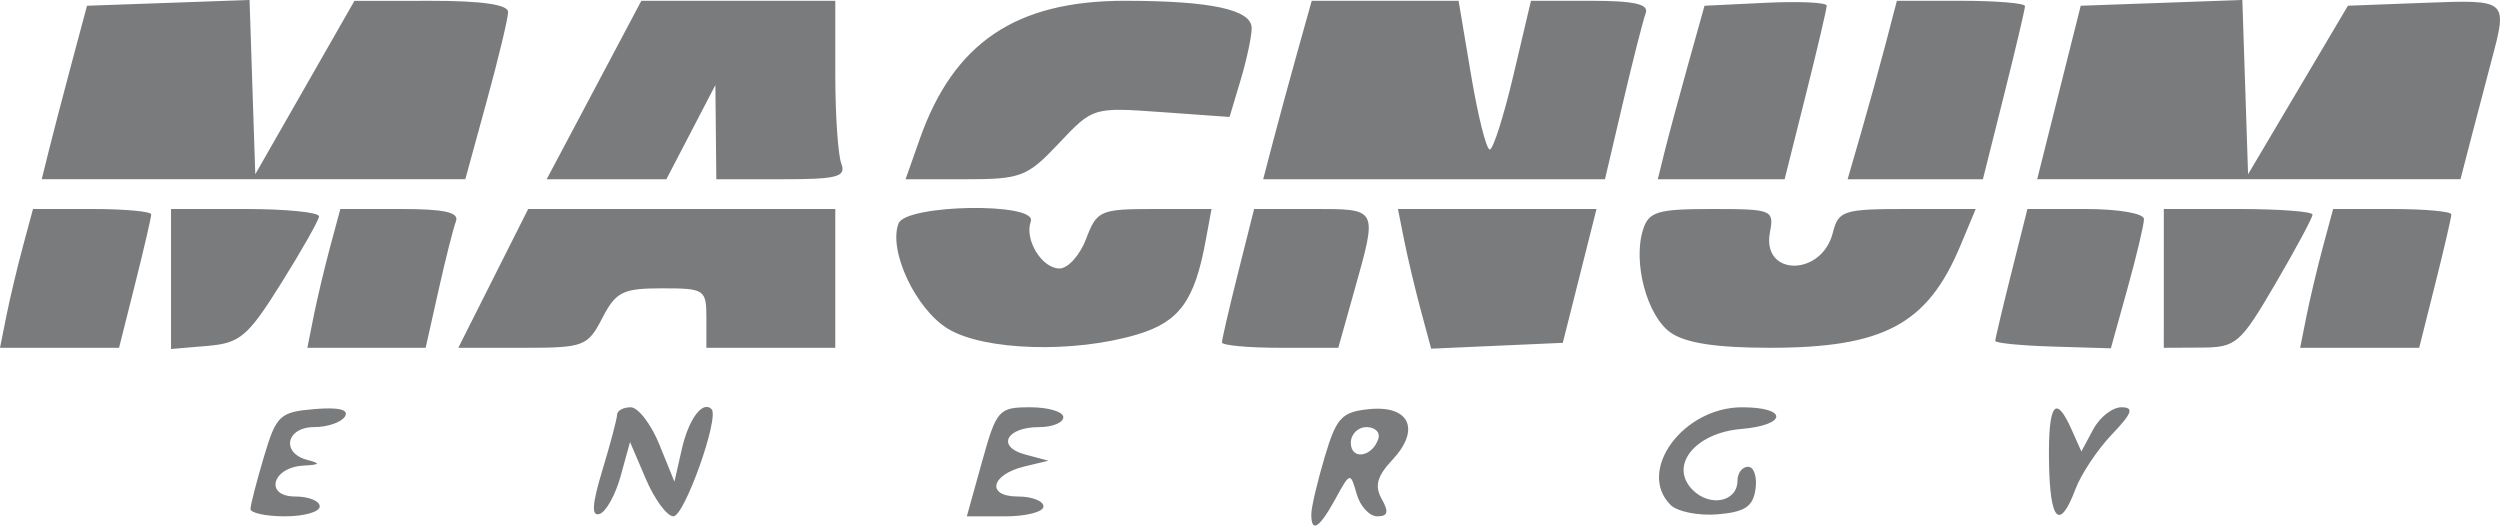 <?xml version="1.0" encoding="UTF-8" standalone="no"?>
<!-- Created with Inkscape (http://www.inkscape.org/) -->

<svg
   width="183.271mm"
   height="38.53mm"
   viewBox="0 0 183.271 38.53"
   version="1.1"
   id="svg5"
   inkscape:version="1.1.2 (0a00cf5339, 2022-02-04)"
   sodipodi:docname="magnapower.svg"
   xmlns:inkscape="http://www.inkscape.org/namespaces/inkscape"
   xmlns:sodipodi="http://sodipodi.sourceforge.net/DTD/sodipodi-0.dtd"
   xmlns="http://www.w3.org/2000/svg"
   xmlns:svg="http://www.w3.org/2000/svg">
  <sodipodi:namedview
     id="namedview7"
     pagecolor="#ffffff"
     bordercolor="#666666"
     borderopacity="1.0"
     inkscape:pageshadow="2"
     inkscape:pageopacity="0.0"
     inkscape:pagecheckerboard="0"
     inkscape:document-units="mm"
     showgrid="false"
     fit-margin-top="0"
     fit-margin-left="0"
     fit-margin-right="0"
     fit-margin-bottom="0"
     inkscape:zoom="0.5499273"
     inkscape:cx="20.911855"
     inkscape:cy="250.03305"
     inkscape:window-width="3160"
     inkscape:window-height="1082"
     inkscape:window-x="26"
     inkscape:window-y="23"
     inkscape:window-maximized="0"
     inkscape:current-layer="layer1"
     inkscape:snap-global="false" />
  <defs
     id="defs2" />
  <g
     inkscape:label="Layer 1"
     inkscape:groupmode="layer"
     id="layer1"
     transform="translate(-70.542,-82.893)">
    <path
       style="fill:#7a7b7d;fill-opacity:1;stroke-width:0.727"
       d="m 166.673,120.563 c 0.005,-0.5 0.449,-2.38 0.984,-4.179 0.859,-2.887 1.242,-3.297 3.265,-3.499 2.955,-0.294 3.773,1.499 1.695,3.717 -1.127,1.203 -1.32,1.913 -0.783,2.87 0.535,0.952 0.453,1.272 -0.327,1.272 -0.573,0 -1.252,-0.736 -1.509,-1.635 -0.463,-1.62 -0.477,-1.617 -1.562,0.363 -1.182,2.159 -1.781,2.53 -1.764,1.09 z m 4.91,-5.496 c 0.158,-0.475 -0.23,-0.863 -0.863,-0.863 -0.633,0 -1.151,0.518 -1.151,1.151 0,1.283 1.565,1.06 2.014,-0.288 z m -82.678,5.133 c 0.005,-0.3 0.449,-2.017 0.984,-3.816 0.907,-3.047 1.159,-3.286 3.696,-3.501 1.79,-0.151 2.558,0.035 2.243,0.545 -0.263,0.426 -1.277,0.775 -2.253,0.775 -2.053,0 -2.449,1.898 -0.502,2.406 1.003,0.262 0.943,0.35 -0.286,0.417 -2.311,0.125 -2.878,2.265 -0.6,2.265 0.987,0 1.794,0.327 1.794,0.727 0,0.4 -1.145,0.727 -2.544,0.727 -1.399,0 -2.539,-0.245 -2.533,-0.545 z m 25.801,-2.853 c 0.585,-1.929 1.068,-3.752 1.072,-4.052 0.005,-0.3 0.454,-0.545 0.999,-0.545 0.545,0 1.49,1.226 2.099,2.726 l 1.107,2.726 0.539,-2.377 c 0.501,-2.211 1.528,-3.593 2.182,-2.938 0.597,0.597 -1.987,7.859 -2.794,7.856 -0.47,-0.002 -1.378,-1.229 -2.018,-2.726 l -1.164,-2.722 -0.686,2.494 c -0.377,1.372 -1.072,2.623 -1.543,2.78 -0.615,0.205 -0.557,-0.703 0.207,-3.221 z m 27.825,-0.6 c 1.064,-3.824 1.218,-3.997 3.537,-3.997 1.333,0 2.424,0.327 2.424,0.727 0,0.4 -0.798,0.727 -1.774,0.727 -2.415,0 -3.15,1.44 -1.025,2.007 l 1.708,0.455 -1.763,0.424 c -2.471,0.595 -2.82,2.201 -0.478,2.201 1.033,0 1.878,0.327 1.878,0.727 0,0.4 -1.265,0.727 -2.81,0.727 h -2.81 z m 50.475,3.159 c -2.496,-2.496 0.917,-7.156 5.239,-7.156 3.388,0 3.334,1.301 -0.066,1.591 -3.395,0.29 -5.312,2.706 -3.547,4.471 1.282,1.282 3.282,0.862 3.282,-0.689 0,-0.557 0.35,-1.012 0.777,-1.012 0.428,0 0.673,0.736 0.545,1.635 -0.183,1.289 -0.772,1.681 -2.779,1.85 -1.401,0.118 -2.954,-0.193 -3.452,-0.69 z m 27.745,-3.163 c -0.062,-4.246 0.471,-5.014 1.65,-2.373 l 0.723,1.62 0.867,-1.62 c 0.477,-0.891 1.407,-1.62 2.068,-1.62 0.945,0 0.795,0.425 -0.706,1.999 -1.049,1.099 -2.247,2.898 -2.662,3.997 -1.171,3.099 -1.876,2.371 -1.94,-2.003 z M 71.007,106.067 c 0.255,-1.277 0.8,-3.567 1.209,-5.088 l 0.745,-2.765 h 4.333 c 2.383,0 4.333,0.178 4.333,0.396 0,0.218 -0.53,2.507 -1.179,5.088 l -1.179,4.692 h -4.363 -4.363 z m 12.073,-2.721 V 98.214 h 5.451 c 2.998,0 5.428,0.245 5.4,0.545 -0.028,0.3 -1.279,2.507 -2.78,4.906 -2.442,3.902 -3.01,4.385 -5.4,4.586 l -2.671,0.226 z m 10.458,2.721 c 0.255,-1.277 0.8,-3.567 1.209,-5.088 l 0.745,-2.765 h 4.411 c 3.23,0 4.317,0.243 4.062,0.908 -0.192,0.5 -0.769,2.789 -1.284,5.088 l -0.935,4.179 h -4.336 -4.336 z m 13.163,-2.765 2.562,-5.088 h 11.256 11.256 v 5.088 5.088 h -4.724 -4.724 v -2.18 c 0,-2.098 -0.123,-2.18 -3.252,-2.18 -2.878,0 -3.382,0.251 -4.379,2.18 -1.077,2.083 -1.339,2.18 -5.842,2.18 h -4.715 z m 33.326,3.688 c -2.364,-1.442 -4.376,-5.734 -3.616,-7.715 0.542,-1.412 10.202,-1.563 9.696,-0.152 -0.48,1.339 0.812,3.452 2.11,3.452 0.62,0 1.498,-0.981 1.951,-2.18 0.783,-2.075 1.026,-2.18 5.006,-2.18 h 4.183 l -0.436,2.362 c -0.805,4.365 -1.931,5.908 -4.979,6.826 -4.658,1.403 -11.26,1.207 -13.916,-0.413 z m 20.094,1.004 c 0,-0.218 0.53,-2.507 1.179,-5.088 l 1.179,-4.692 h 4.272 c 4.841,0 4.786,-0.107 3.086,5.948 l -1.186,4.227 h -4.265 c -2.346,0 -4.265,-0.178 -4.265,-0.396 z m 14.583,-2.337 c -0.414,-1.539 -0.962,-3.843 -1.218,-5.12 L 173.022,98.214 h 7.279 7.279 l -1.236,4.906 -1.236,4.906 -4.825,0.214 -4.825,0.214 z m 18.314,1.622 c -1.733,-1.214 -2.79,-5.147 -2.028,-7.547 0.421,-1.326 1.056,-1.517 5.056,-1.517 4.414,0 4.563,0.06 4.247,1.714 -0.619,3.239 3.799,3.26 4.612,0.022 0.407,-1.621 0.769,-1.737 5.455,-1.737 h 5.019 l -1.128,2.699 c -2.406,5.759 -5.616,7.476 -13.97,7.476 -3.917,0 -6.168,-0.344 -7.262,-1.111 z m 23.794,0.607 c 0,-0.158 0.53,-2.398 1.179,-4.979 l 1.179,-4.692 h 4.272 c 2.406,0 4.272,0.322 4.272,0.738 0,0.406 -0.546,2.703 -1.214,5.106 l -1.214,4.368 -4.237,-0.127 c -2.33,-0.07 -4.237,-0.256 -4.237,-0.414 z m 12.356,-4.583 V 98.214 h 5.451 c 2.998,0 5.451,0.186 5.451,0.412 0,0.227 -1.226,2.51 -2.726,5.074 -2.578,4.41 -2.873,4.662 -5.451,4.675 l -2.726,0.014 z m 10.458,2.765 c 0.255,-1.277 0.8,-3.567 1.209,-5.088 l 0.745,-2.765 h 4.333 c 2.383,0 4.333,0.178 4.333,0.396 0,0.218 -0.53,2.507 -1.179,5.088 l -1.179,4.692 h -4.363 -4.363 z M 74.096,94.035 c 0.271,-1.099 1.017,-3.961 1.658,-6.36 l 1.166,-4.361 5.958,-0.211 5.958,-0.211 0.21,6.388 0.21,6.388 3.634,-6.355 3.634,-6.355 5.633,-0.005 c 3.705,-0.003 5.633,0.276 5.633,0.816 0,0.452 -0.705,3.395 -1.568,6.541 l -1.568,5.72 H 89.129 73.603 Z m 39.992,-4.543 3.47,-6.541 h 7.109 7.109 v 5.392 c 0,2.965 0.199,5.909 0.441,6.541 0.375,0.977 -0.281,1.15 -4.361,1.15 h -4.802 l -0.034,-3.452 -0.034,-3.452 -1.797,3.452 -1.797,3.452 h -4.387 -4.387 l 3.47,-6.541 z m 23.882,3.586 c 2.489,-7.054 7.047,-10.127 15.021,-10.127 6.316,0 9.31,0.645 9.31,2.005 0,0.603 -0.365,2.315 -0.811,3.804 l -0.811,2.707 -5.007,-0.358 c -4.995,-0.357 -5.013,-0.352 -7.499,2.283 -2.329,2.47 -2.777,2.642 -6.869,2.642 h -4.377 z m 25.886,0.23 c 0.391,-1.499 1.192,-4.443 1.779,-6.541 l 1.068,-3.816 h 5.383 5.383 l 0.916,5.451 c 0.504,2.998 1.119,5.451 1.368,5.451 0.249,0 1.03,-2.453 1.737,-5.451 l 1.285,-5.451 h 4.377 c 3.199,0 4.285,0.244 4.034,0.909 -0.188,0.5 -0.937,3.443 -1.664,6.541 l -1.322,5.633 h -12.528 -12.528 z m 28.71,0.727 c 0.271,-1.099 1.042,-3.961 1.713,-6.36 l 1.219,-4.361 4.479,-0.216 c 2.464,-0.119 4.479,-0.026 4.479,0.208 0,0.233 -0.694,3.193 -1.543,6.576 l -1.543,6.152 h -4.649 -4.649 z m 14.421,-1.454 c 0.55,-1.899 1.362,-4.842 1.806,-6.541 l 0.806,-3.089 h 4.696 c 2.583,0 4.696,0.175 4.696,0.39 0,0.214 -0.694,3.158 -1.543,6.541 l -1.543,6.152 h -4.959 -4.959 z m 14.493,-2.907 1.597,-6.36 5.924,-0.211 5.924,-0.211 0.21,6.388 0.21,6.388 3.66,-6.178 3.66,-6.178 5.607,-0.212 c 6.13,-0.232 6.108,-0.25 4.923,4.21 -0.372,1.399 -1.037,3.934 -1.478,5.633 l -0.801,3.089 H 235.4 219.885 Z"
       id="path104760" />
  </g>
</svg>
